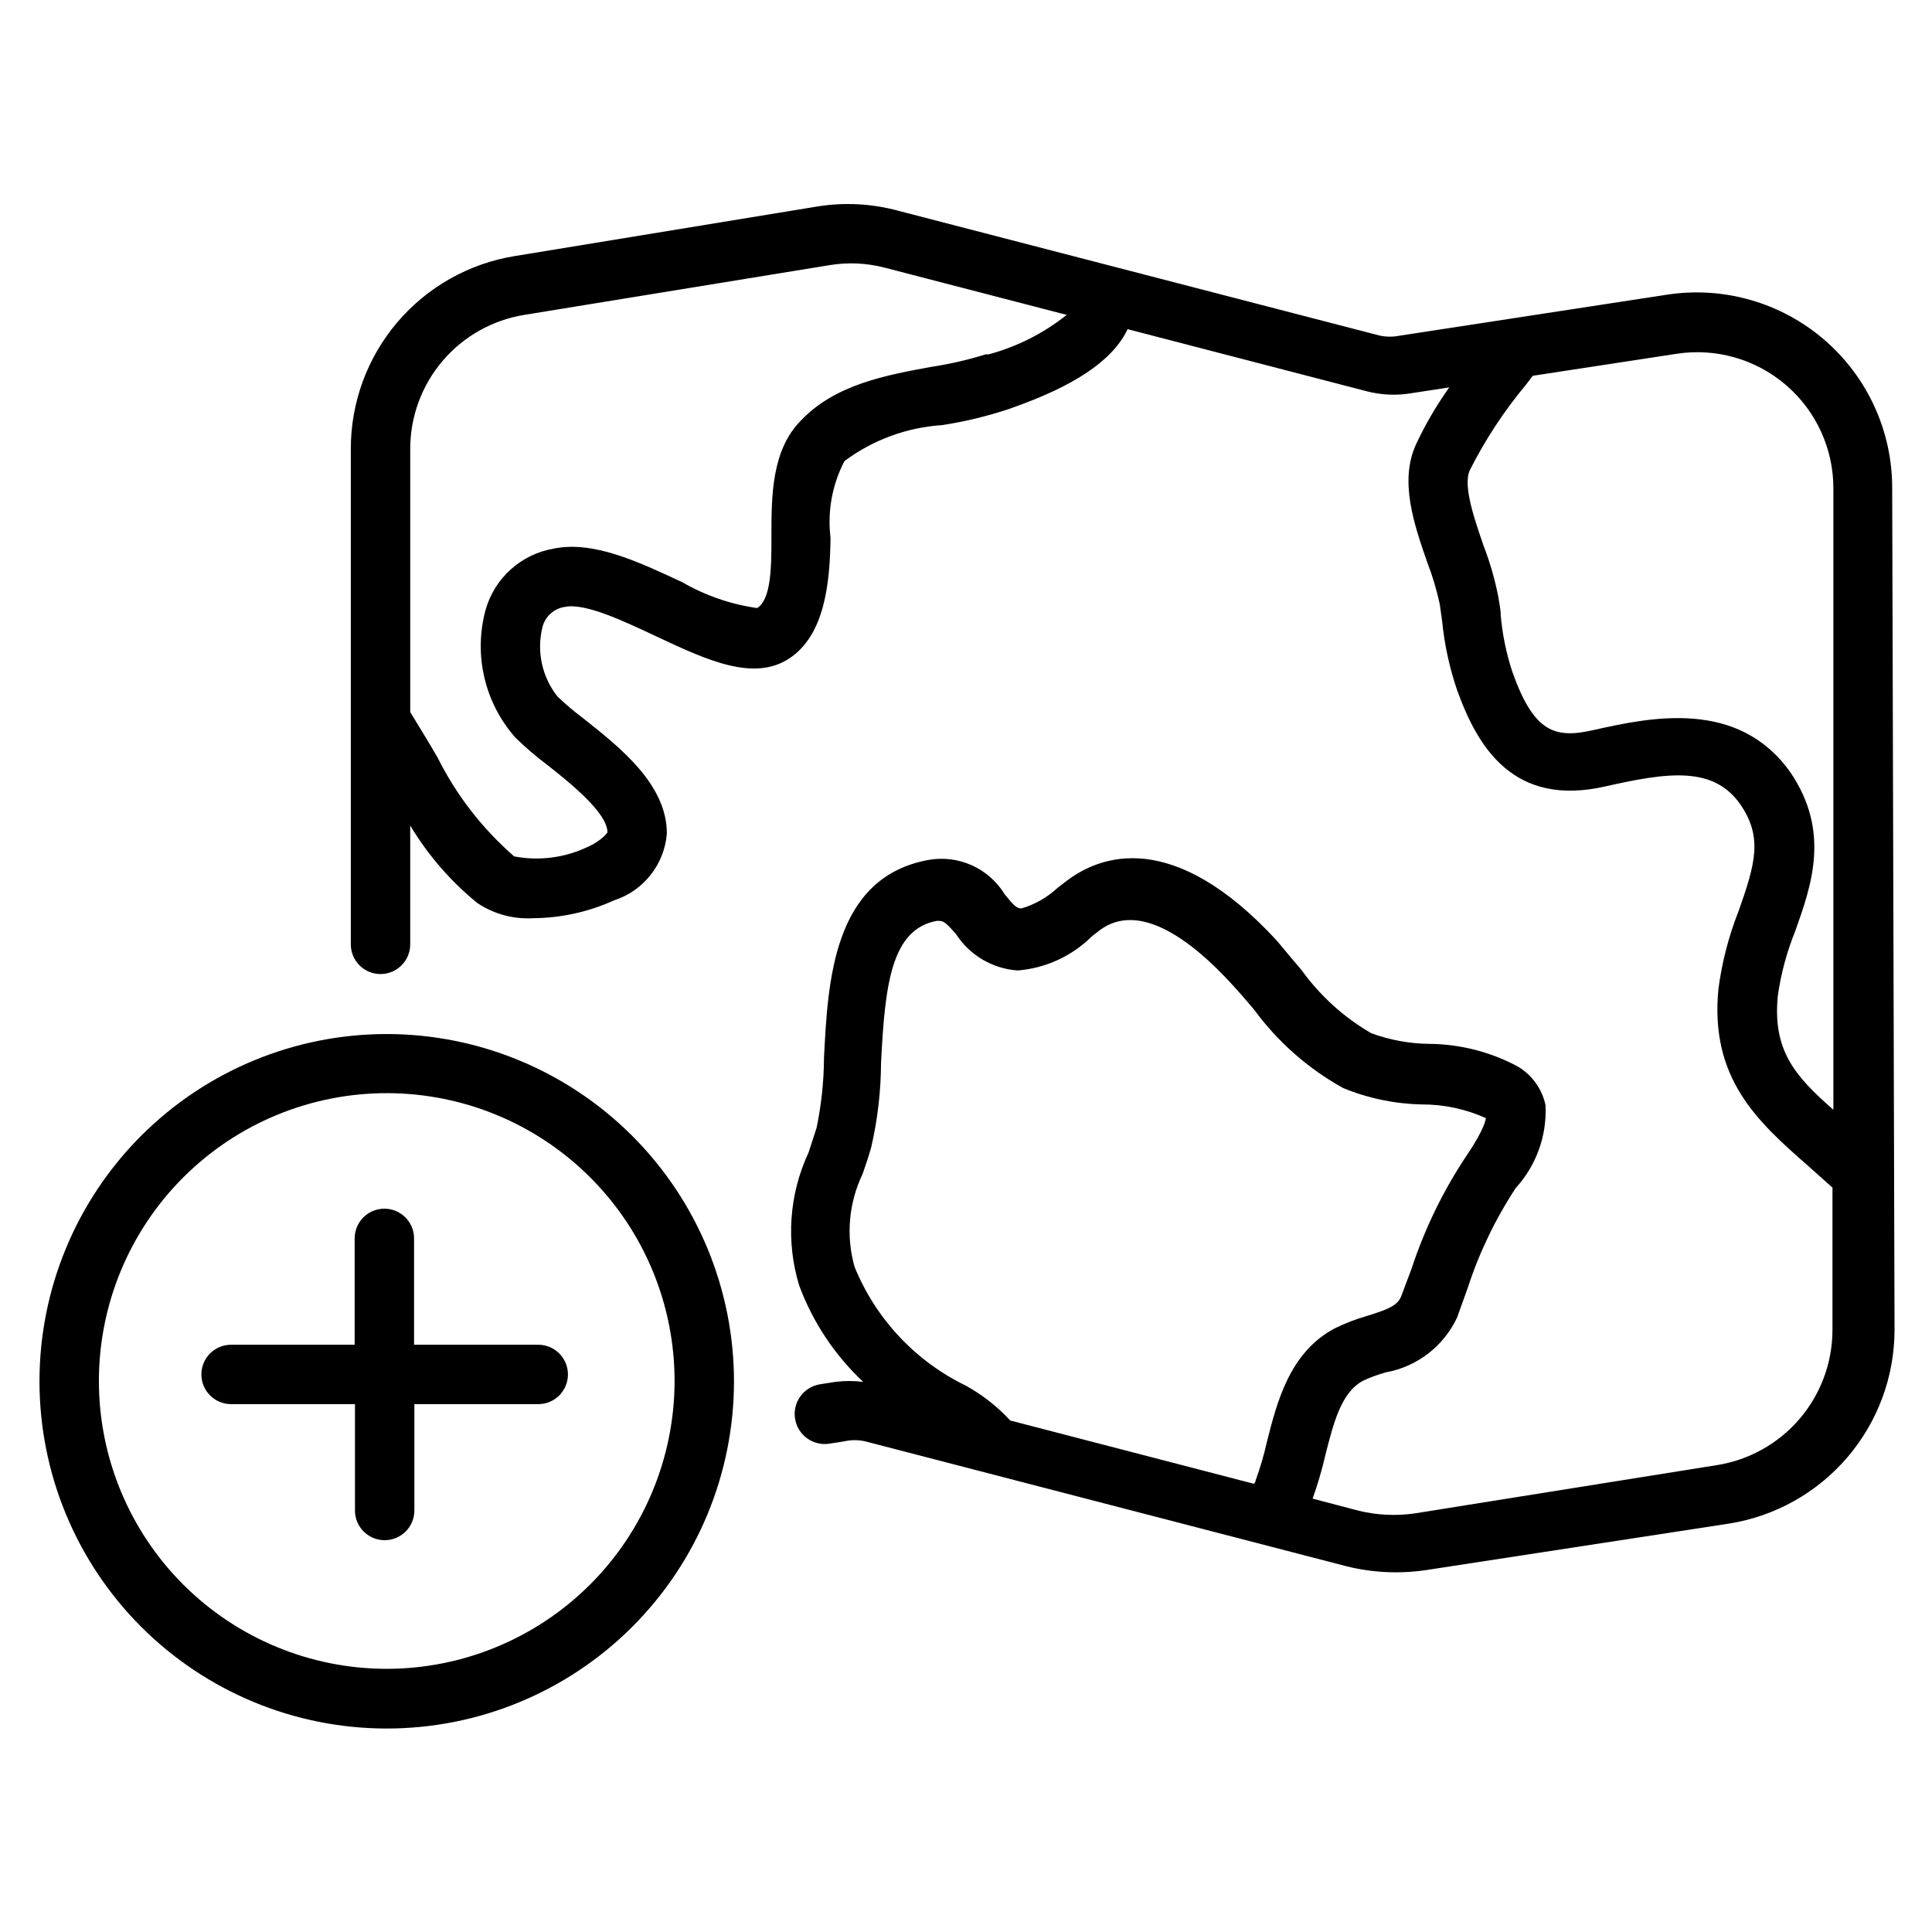 <?xml version="1.0" encoding="UTF-8"?>
<!-- Uploaded to: SVG Repo, www.svgrepo.com, Generator: SVG Repo Mixer Tools -->
<svg fill="#000000" width="800px" height="800px" version="1.1" viewBox="144 144 512 512" xmlns="http://www.w3.org/2000/svg">
 <g>
  <path d="m645.45 273.34c0.016-15.121-6.578-29.492-18.051-39.344-11.473-9.852-26.676-14.199-41.621-11.902l-70.848 10.863c-1.715 0.348-3.481 0.348-5.195 0l-127.53-33.062c-7.023-1.934-14.379-2.336-21.57-1.18l-80.215 13.145c-12.145 1.969-23.191 8.199-31.156 17.578s-12.324 21.289-12.297 33.59v131.23c0 4.348 3.523 7.875 7.871 7.875s7.875-3.527 7.875-7.875v-31.488 0.004c4.691 7.828 10.711 14.777 17.789 20.543 4.363 2.914 9.559 4.324 14.801 4.016 7.387-0.059 14.684-1.664 21.41-4.723 3.828-1.234 7.199-3.574 9.695-6.731 2.496-3.152 3.996-6.973 4.316-10.98 0-12.91-12.121-22.594-21.965-30.387h0.004c-2.449-1.832-4.789-3.801-7.008-5.906-4.102-5.164-5.582-11.934-4.016-18.34 0.688-2.871 3.062-5.027 5.984-5.434 5.434-1.102 15.742 3.856 24.324 7.871 13.227 6.219 25.742 12.043 35.188 5.746 9.445-6.297 10.707-20.23 10.863-31.961v0.004c-0.855-6.988 0.438-14.07 3.699-20.309 7.535-5.609 16.527-8.918 25.898-9.527 5.988-0.922 11.887-2.344 17.637-4.25 7.871-2.832 25.977-9.289 31.488-21.176l63.371 16.453h-0.004c3.805 0.992 7.773 1.18 11.652 0.551l10.234-1.574c-3.394 4.758-6.344 9.816-8.82 15.113-4.488 9.762-0.473 21.332 3.07 31.488 1.359 3.531 2.438 7.164 3.231 10.863l0.629 4.488c0.617 6.273 1.965 12.457 4.016 18.418 5.352 14.801 14.801 31.016 39.359 25.348 16.453-3.699 28.652-5.512 35.816 5.039 5.824 8.66 3.699 15.742-0.629 28.023-2.629 6.656-4.426 13.609-5.352 20.707-2.281 23.617 10.312 35.031 23.617 46.68l6.613 5.902v37.863l-0.004 0.004c-0.039 8.598-3.133 16.902-8.727 23.434s-13.324 10.863-21.816 12.227l-80.293 12.828c-4.883 0.684-9.852 0.445-14.645-0.707l-12.281-3.227c1.316-3.688 2.422-7.445 3.309-11.258 2.203-8.738 4.25-16.926 10.078-19.996h-0.004c1.934-0.895 3.934-1.633 5.984-2.203 8.27-1.488 15.309-6.883 18.895-14.484l2.832-7.871c3.047-9.375 7.336-18.297 12.754-26.531 5.449-5.977 8.281-13.883 7.871-21.961-0.914-4.238-3.535-7.91-7.242-10.156-7.258-3.918-15.367-6-23.617-6.059-5.242-0.059-10.434-1.016-15.352-2.836-7.242-4.207-13.52-9.895-18.418-16.688-2.203-2.598-4.41-5.195-6.613-7.871-27.395-29.676-46.68-22.672-55.734-15.742l-2.363 1.812 0.004-0.004c-2.707 2.531-5.969 4.391-9.527 5.43-1.258 0-1.969-0.629-4.488-3.777-2.062-3.375-5.102-6.047-8.711-7.66-3.613-1.617-7.625-2.102-11.52-1.395-25.27 4.644-26.609 32.273-27.629 52.426v0.004c-0.035 6.242-0.695 12.465-1.969 18.578-0.707 2.203-1.418 4.41-2.125 6.535v-0.004c-5.168 11.074-6.039 23.668-2.441 35.348 3.613 9.664 9.402 18.363 16.926 25.426-2.457-0.312-4.945-0.312-7.398 0l-4.016 0.629c-4.348 0.676-7.328 4.746-6.652 9.094 0.672 4.348 4.746 7.324 9.094 6.652l4.016-0.629-0.004-0.004c1.789-0.395 3.644-0.395 5.434 0l127.68 33.141v0.004c6.797 1.668 13.852 2.016 20.781 1.023l80.531-12.359c12.203-1.945 23.316-8.168 31.352-17.559 8.031-9.391 12.465-21.332 12.496-33.691zm-239.47-35.426h-0.789l0.004 0.004c-4.711 1.465-9.527 2.57-14.406 3.305-11.965 2.203-25.426 4.644-34.48 14.168-7.871 7.871-7.871 20.152-7.871 30.699 0 7.871 0 16.688-3.777 19.051l-0.004 0.004c-6.988-0.992-13.723-3.316-19.836-6.848-11.652-5.434-23.617-11.098-34.164-8.895-4.203 0.734-8.117 2.637-11.289 5.492-3.176 2.852-5.484 6.539-6.66 10.645-3.269 11.914-0.309 24.672 7.871 33.926 2.719 2.66 5.613 5.129 8.66 7.402 5.984 4.723 15.742 12.594 15.742 17.711 0 0-1.34 2.203-5.746 4.094h0.004c-5.938 2.707-12.566 3.504-18.973 2.281-8.379-7.281-15.254-16.133-20.23-26.055-2.281-4.016-4.723-7.871-7.32-12.203v-69.668c-0.02-8.555 3.016-16.836 8.555-23.359 5.543-6.519 13.227-10.852 21.672-12.219l80.688-13.148c4.922-0.844 9.969-0.629 14.801 0.629l48.254 12.516v0.004c-6.109 4.871-13.156 8.434-20.703 10.469zm-33.375 217.19c0.789-2.281 1.574-4.566 2.281-7.086v0.004c1.688-7.309 2.559-14.781 2.598-22.281 1.023-20.703 2.676-35.504 14.801-37.707 1.73 0 1.969 0 5.039 3.465h-0.004c3.621 5.637 9.695 9.227 16.375 9.684 7.426-0.594 14.398-3.805 19.68-9.055l2.125-1.652c10.629-7.871 24.719 3.227 34.715 14.09 2.047 2.203 4.094 4.566 6.141 7.008 6.277 8.555 14.336 15.645 23.617 20.781 6.602 2.715 13.648 4.184 20.781 4.332 5.863-0.027 11.66 1.211 17.004 3.621 0 0 0 2.441-5.039 9.84h0.004c-6.223 9.312-11.145 19.43-14.645 30.07l-2.754 7.32c-0.945 2.441-3.465 3.465-9.055 5.195-2.953 0.844-5.824 1.953-8.578 3.309-11.965 6.375-15.273 19.523-17.949 30.07-0.773 3.473-1.773 6.891-2.992 10.234 0 0 0 0.551-0.473 0.867l-64.551-16.766v-0.004c-3.394-3.672-7.356-6.781-11.727-9.211-13.395-6.488-23.91-17.707-29.523-31.488-2.324-8.195-1.566-16.961 2.129-24.641zm242.54-47.23c0.828-5.832 2.359-11.543 4.566-17.004 4.41-12.359 9.367-26.449-1.18-42.117-13.855-19.602-37-14.719-52.352-11.254-10.156 2.281-15.742 0.629-21.492-15.742l0.004-0.004c-1.555-4.805-2.559-9.77-2.992-14.797 0-1.574-0.395-3.148-0.629-4.801v-0.004c-0.918-4.644-2.234-9.199-3.938-13.617-2.281-6.691-5.512-15.742-3.621-19.918 4.098-8.129 9.117-15.762 14.957-22.75l1.73-2.281 38.102-5.824c10.406-1.609 20.996 1.41 28.988 8.266 7.992 6.856 12.586 16.863 12.578 27.395v164.68c-10.234-8.973-16.141-15.742-14.723-30.227z"/>
  <path d="m246.57 418.03c-24.402-0.023-47.812 9.648-65.086 26.887-17.273 17.238-26.988 40.629-27.02 65.031-0.027 24.402 9.641 47.816 26.871 65.09 17.234 17.277 40.621 27.004 65.023 27.039 24.402 0.035 47.816-9.625 65.098-26.852 17.285-17.227 27.016-40.613 27.059-65.016 0.02-24.414-9.652-47.836-26.895-65.121-17.242-17.285-40.641-27.02-65.051-27.059zm0 168.23v-0.004c-20.25 0.02-39.676-8.008-54-22.324-14.324-14.312-22.367-33.734-22.359-53.98 0.008-20.25 8.062-39.664 22.398-53.969 14.332-14.305 33.762-22.32 54.012-22.285s39.652 8.117 53.938 22.473c14.285 14.352 22.273 33.793 22.211 54.043-0.082 20.168-8.145 39.488-22.418 53.734-14.277 14.246-33.613 22.27-53.781 22.309z"/>
  <path d="m286.56 500.37h-32.828v-28.184c0-4.348-3.523-7.871-7.871-7.871-4.348 0-7.871 3.523-7.871 7.871v28.184h-32.746c-4.348 0-7.875 3.523-7.875 7.871 0 4.348 3.527 7.871 7.875 7.871h32.828v28.184h-0.004c0 4.348 3.523 7.871 7.871 7.871s7.875-3.523 7.875-7.871v-28.184h32.828-0.004c4.348 0 7.871-3.523 7.871-7.871 0-4.348-3.523-7.871-7.871-7.871z"/>
 </g>
</svg>